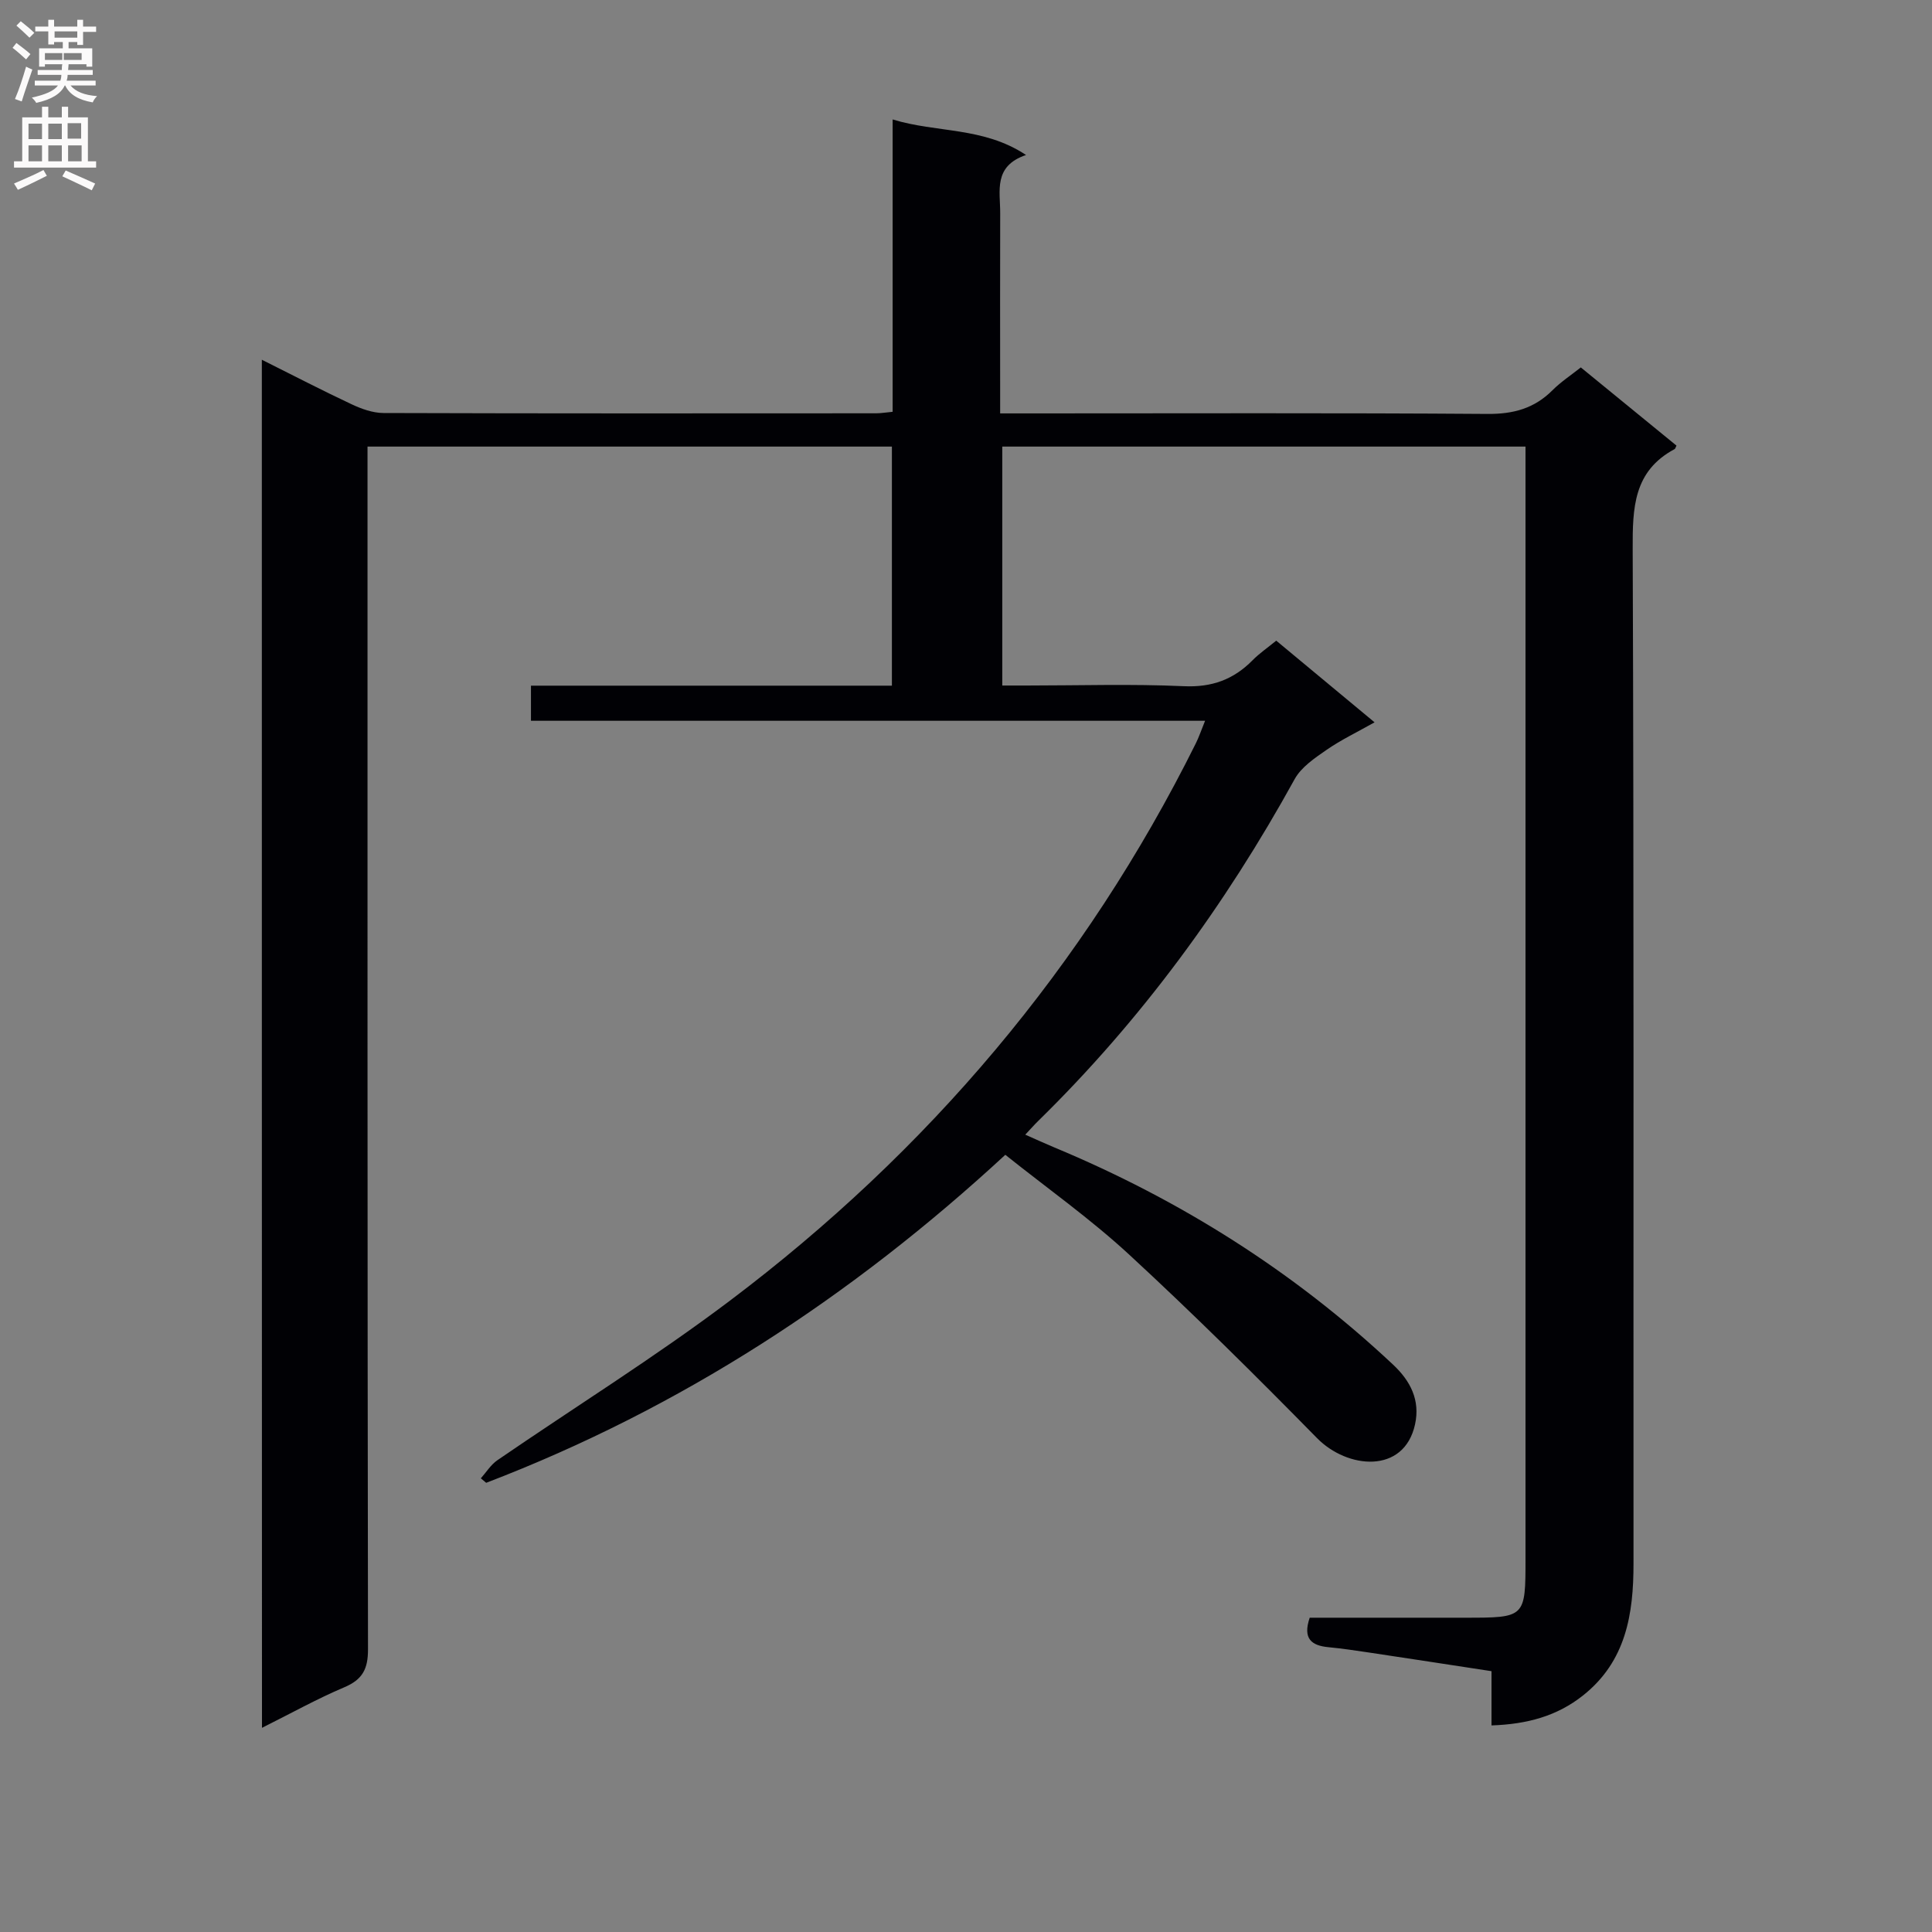 <svg enable-background="new 0 0 400 400" viewBox="0 0 400 400" xmlns="http://www.w3.org/2000/svg"><rect x="0" y="0" width="400" height="400" fill="#808080" stroke="none"/><path d="m54.21 74.48c6.51 3.25 12.49 6.36 18.59 9.22 2.04.96 4.38 1.8 6.59 1.81 34 .11 68 .08 102 .06.97 0 1.95-.17 3.42-.31 0-20.09 0-40 0-60.53 9.19 2.82 18.74 1.48 27.62 7.36-6.83 2.31-5.33 7.48-5.35 12.05-.04 12-.01 24-.01 36v5.45h6.4c31.5 0 63-.12 94.5.11 5.36.04 9.68-1.13 13.45-4.9 1.74-1.74 3.84-3.12 5.87-4.73 6.78 5.54 13.32 10.89 19.81 16.19-.23.44-.26.66-.39.72-8.53 4.56-8.71 12.17-8.68 20.71.27 70 .13 140 .17 210 .01 10.49-1.55 20.26-10.43 27.32-5.42 4.31-11.63 5.97-18.97 6.22 0-3.83 0-7.26 0-11.23-8.75-1.34-17.08-2.62-25.41-3.87-2.79-.42-5.58-.83-8.39-1.1-3.47-.34-5.32-1.75-3.84-6.1h32.14c12.54 0 12.54 0 12.54-12.34 0-74.5 0-149 0-223.5 0-2.12 0-4.24 0-6.63-36.36 0-72.13 0-108.33 0v49.47h5.08c10.83 0 21.68-.35 32.49.14 5.83.27 10.32-1.38 14.27-5.39 1.38-1.4 3.04-2.53 4.88-4.04 6.75 5.61 13.35 11.09 20.36 16.91-3.67 2.07-6.98 3.65-9.95 5.71-2.44 1.69-5.22 3.56-6.59 6.04-14.39 26.12-31.8 49.93-53.14 70.82-.71.69-1.36 1.44-2.64 2.8 2.27 1 4.13 1.86 6.01 2.64 26.05 10.85 49.57 25.66 70.17 45 3.55 3.34 5.62 7.31 4.52 12.34-2.27 10.36-14.02 9.24-20.3 2.84-12.7-12.93-25.58-25.71-38.9-38-8.03-7.41-17.03-13.78-25.63-20.65-31.82 29.4-67.23 52.5-107.48 67.91-.37-.31-.74-.62-1.11-.93 1.12-1.25 2.05-2.79 3.39-3.72 16.04-11.02 32.61-21.32 48.13-33.02 41.04-30.94 73.54-69.24 96.5-115.4.64-1.28 1.1-2.66 1.93-4.7-46.85 0-93.06 0-139.57 0 0-2.63 0-4.69 0-7.27h74.73c0-16.74 0-32.97 0-49.5-36.13 0-72.03 0-108.57 0v6.01c0 81-.03 162 .1 243 .01 4.08-1.13 6.26-4.9 7.86-5.63 2.38-11 5.38-17.05 8.4-.03-94.59-.03-188.55-.03-283.25z" fill="#010105"/><g fill="#fbfafa"><path d="m2.6 9.9.8-1c.9.7 1.9 1.4 2.9 2.3l-.9 1.1c-1.1-1-2-1.8-2.8-2.4zm.5 10.6c.9-2.1 1.6-4.3 2.3-6.7.4.2.8.4 1.3.6-.7 2.1-1.5 4.3-2.2 6.6zm.3-15.2.9-.9c1 .8 2 1.6 2.8 2.4l-1 1c-.9-.9-1.8-1.7-2.7-2.5zm12.6-1.2h1.2v1.4h2.7v1.1h-2.7v2.7h-1.2v-.6h-1.8v1.3h4.9v3.8h-1.2v-.5h-3.7c0 .4-.1.9-.1 1.2h5.1v1h-5.2c0 .5-.1.9-.2 1.2h6v1h-5.2c1.1 1.3 2.9 2 5.5 2.2-.4.4-.7.8-.9 1.3-2.9-.5-4.8-1.6-5.7-3.5h-.1c-.8 1.7-2.7 2.9-5.9 3.6-.2-.4-.6-.8-.9-1.1 2.8-.6 4.6-1.4 5.4-2.5h-4.8v-1h5.3c.1-.3.2-.7.2-1.2h-4.9v-1h5c0-.4 0-.8.1-1.2h-3.6v.5h-1.2v-3.8h4.9v-1.3h-1.8v.5h-1.2v-2.7h-2.7v-1h2.7v-1.4h1.2v1.4h4.8zm-6.7 8.3h3.6c0-.4 0-.9 0-1.4h-3.6zm1.9-4.6h4.8v-1.3h-4.7v1.3zm6.7 3.2h-4.7v1.4h3.7v-1.4z"/><path d="m8.7 22.1h1.3v2.2h2.8v-2.2h1.3v2.2h4.1v9.1h1.7v1.3h-17v-1.3h1.7v-9.1h4.1zm.3 13.1.7 1.2c-1.8.9-3.8 1.9-6 2.9-.2-.4-.5-.8-.8-1.3 2.3-1 4.4-1.9 6.1-2.8zm-3.1-6.4h2.8v-3.2h-2.8zm0 4.6h2.8v-3.3h-2.8zm4.1-4.6h2.8v-3.2h-2.8zm0 4.6h2.8v-3.3h-2.8zm3.6 1.9c2.1.9 4.1 1.8 6.1 2.7l-.7 1.4c-2.2-1.1-4.2-2-6.1-2.9zm3.2-9.8h-2.8v3.2h2.8v-3.1zm-2.7 7.9h2.8v-3.3h-2.8z"/></g></svg>